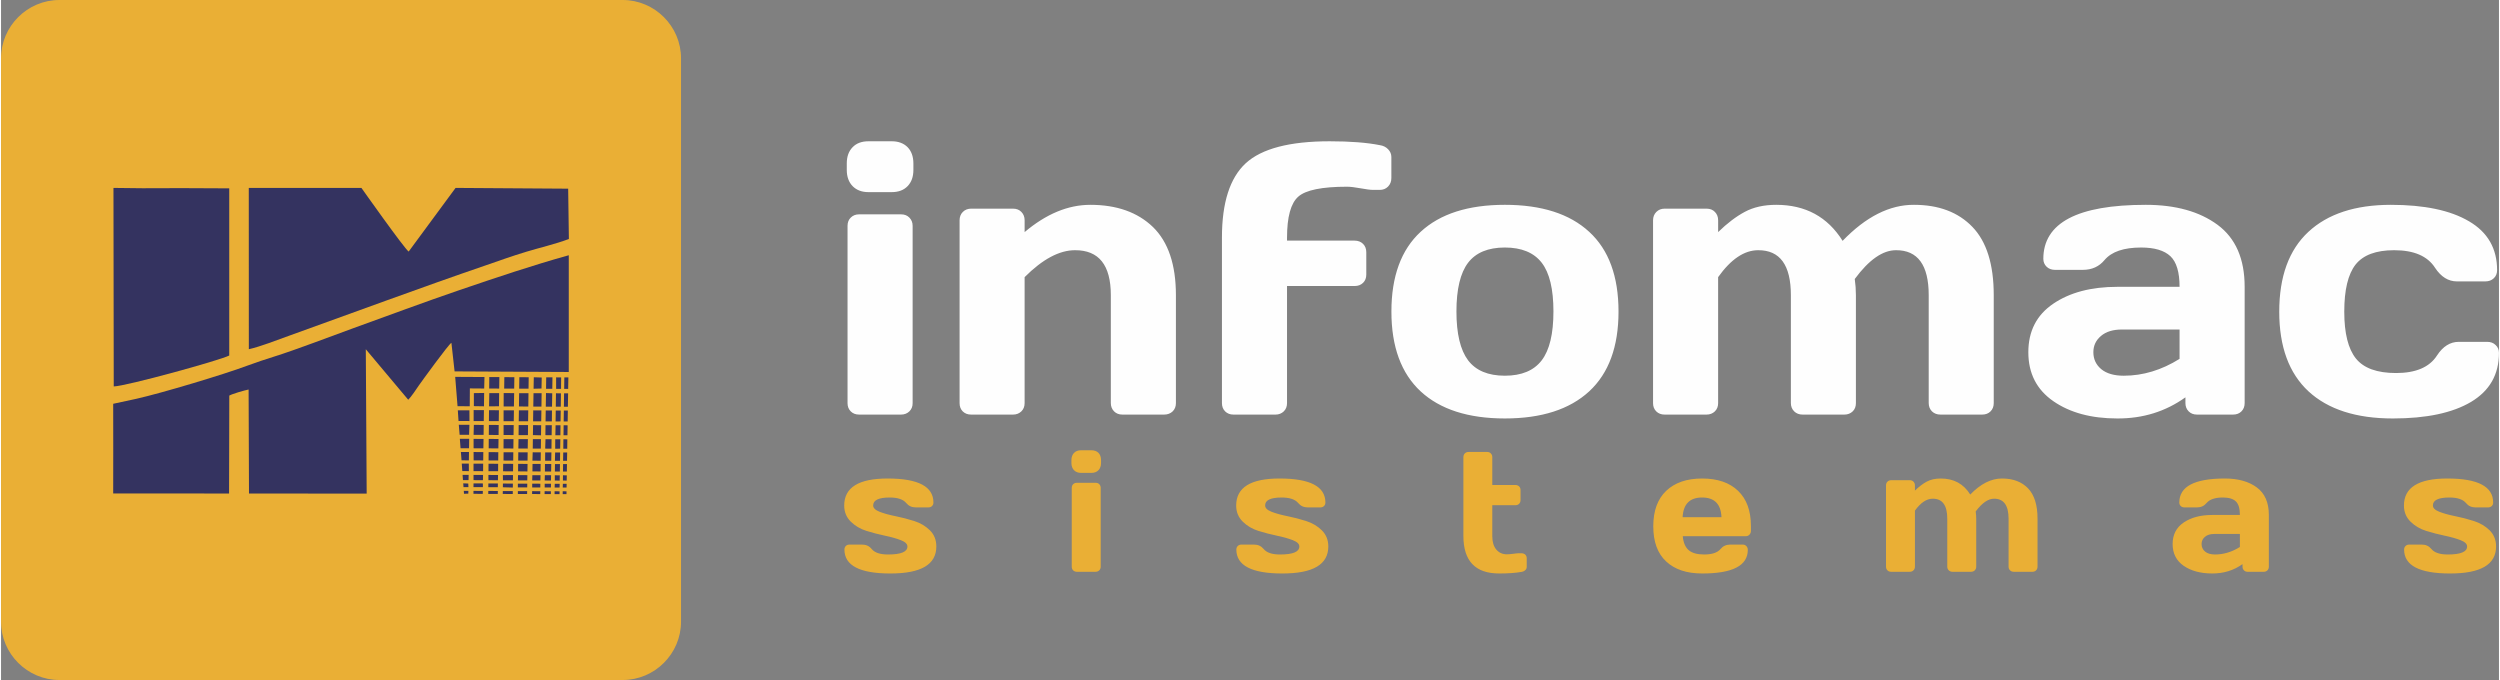 <?xml version="1.0" encoding="UTF-8"?> <!-- Creator: CorelDRAW 2019 (64 Bit) --> <svg xmlns="http://www.w3.org/2000/svg" xmlns:xlink="http://www.w3.org/1999/xlink" xmlns:xodm="http://www.corel.com/coreldraw/odm/2003" xml:space="preserve" width="750px" height="204px" version="1.1" style="shape-rendering:geometricPrecision; text-rendering:geometricPrecision; image-rendering:optimizeQuality; fill-rule:evenodd; clip-rule:evenodd" viewBox="0 0 456.35 124.23"><rect x="0" y="0" width="456.35" height="124.23" fill="#808080" stroke="none"/> <defs> <style type="text/css"> <![CDATA[ .fil3 {fill:#343360} .fil2 {fill:#EAAF35} .fil0 {fill:#FEFEFE;fill-rule:nonzero} .fil1 {fill:#EAAF35;fill-rule:nonzero} ]]> </style> </defs> <g id="Camada_x0020_1">  <g id="_2456731648656"> <path class="fil0" d="M154.51 31.05l0 -1.19c0,-1.25 0.35,-2.23 1.06,-2.96 0.69,-0.72 1.66,-1.09 2.89,-1.09l4.27 0c1.2,0 2.17,0.36 2.88,1.07 0.7,0.71 1.07,1.71 1.07,2.98l0 1.19c0,1.24 -0.35,2.23 -1.06,2.96 -0.69,0.72 -1.66,1.09 -2.89,1.09l-4.27 0c-1.21,0 -2.17,-0.37 -2.88,-1.09 -0.71,-0.73 -1.07,-1.72 -1.07,-2.96zm0.14 42.61l0 -32.41c0,-0.62 0.2,-1.13 0.6,-1.51 0.4,-0.39 0.9,-0.58 1.5,-0.58l7.69 0c0.62,0 1.12,0.2 1.51,0.6 0.39,0.4 0.59,0.89 0.59,1.49l0 32.41c0,0.62 -0.2,1.11 -0.6,1.5 -0.4,0.38 -0.9,0.58 -1.5,0.58l-7.69 0c-0.62,0 -1.13,-0.2 -1.51,-0.58 -0.39,-0.39 -0.59,-0.88 -0.59,-1.5zm20.47 -0.02l0 -33.39c0,-0.62 0.19,-1.13 0.59,-1.53 0.4,-0.4 0.91,-0.6 1.5,-0.6l7.69 0c0.62,0 1.13,0.2 1.51,0.6 0.39,0.4 0.59,0.9 0.59,1.52l0 2.16c3.94,-3.32 7.93,-4.98 12.01,-4.98 4.83,0 8.64,1.36 11.44,4.06 2.79,2.72 4.19,6.87 4.19,12.45l0 19.71c0,0.63 -0.2,1.13 -0.6,1.52 -0.4,0.38 -0.92,0.58 -1.54,0.58l-7.65 0c-0.62,0 -1.12,-0.2 -1.51,-0.59 -0.39,-0.4 -0.59,-0.91 -0.59,-1.51l0 -19.71c0,-5.5 -2.18,-8.24 -6.55,-8.22 -2.86,0 -5.93,1.65 -9.2,4.92l0 23.01c0,0.63 -0.2,1.13 -0.6,1.52 -0.4,0.38 -0.9,0.58 -1.5,0.58l-7.69 0c-0.62,0 -1.12,-0.2 -1.51,-0.58 -0.39,-0.39 -0.58,-0.89 -0.58,-1.52zm47.93 0l0 -30.25c0,-6.38 1.46,-10.91 4.36,-13.58 2.91,-2.66 8.02,-4 15.32,-4 3.75,0 6.81,0.24 9.17,0.71 0.62,0.09 1.12,0.34 1.51,0.75 0.39,0.4 0.59,0.88 0.59,1.4l0 3.85c0,0.63 -0.2,1.15 -0.6,1.56 -0.4,0.41 -0.91,0.61 -1.5,0.61l-1.27 0c-0.46,0 -1.21,-0.1 -2.25,-0.29 -1.04,-0.19 -1.87,-0.29 -2.48,-0.29 -4.56,0 -7.53,0.6 -8.9,1.81 -1.37,1.2 -2.06,3.71 -2.06,7.5l0 0.54 12.36 0c0.62,0 1.13,0.2 1.53,0.59 0.4,0.4 0.59,0.92 0.59,1.53l0 4.08c0,0.62 -0.19,1.12 -0.59,1.51 -0.4,0.39 -0.91,0.58 -1.53,0.58l-12.36 0 0 21.39c0,0.63 -0.2,1.13 -0.6,1.52 -0.4,0.38 -0.9,0.58 -1.5,0.58l-7.69 0c-0.62,0 -1.12,-0.2 -1.51,-0.58 -0.39,-0.39 -0.59,-0.89 -0.59,-1.52zm36.3 -2.14c-3.56,-3.31 -5.34,-8.17 -5.34,-14.58 0,-6.42 1.78,-11.29 5.34,-14.57 3.56,-3.29 8.69,-4.93 15.39,-4.93 6.69,0 11.83,1.64 15.4,4.93 3.58,3.28 5.36,8.15 5.36,14.57 0,6.41 -1.78,11.27 -5.36,14.58 -3.57,3.29 -8.71,4.95 -15.4,4.95 -6.7,0 -11.83,-1.66 -15.39,-4.95zm8.67 -23.5c-1.41,1.85 -2.13,4.82 -2.13,8.9 0,4.08 0.72,7.05 2.13,8.93 1.42,1.87 3.66,2.81 6.72,2.81 3.05,0 5.3,-0.94 6.73,-2.81 1.43,-1.88 2.14,-4.85 2.14,-8.93 0,-4.08 -0.71,-7.05 -2.14,-8.9 -1.43,-1.85 -3.68,-2.78 -6.73,-2.78 -3.06,0 -5.3,0.93 -6.72,2.78zm33.79 25.64l0 -33.39c0,-0.62 0.2,-1.13 0.6,-1.53 0.4,-0.4 0.9,-0.6 1.5,-0.6l7.69 0c0.62,0 1.13,0.2 1.51,0.6 0.39,0.4 0.59,0.9 0.59,1.52l0 2.16c1.65,-1.61 3.27,-2.84 4.86,-3.69 1.59,-0.86 3.51,-1.29 5.75,-1.29 5.34,0 9.38,2.19 12.13,6.58 4.25,-4.41 8.61,-6.61 13.05,-6.58 4.5,0 8.07,1.34 10.66,4.03 2.6,2.69 3.9,6.86 3.9,12.48l0 19.71c0,0.63 -0.2,1.13 -0.59,1.52 -0.38,0.38 -0.89,0.58 -1.51,0.58l-7.65 0c-0.62,0 -1.14,-0.2 -1.54,-0.59 -0.39,-0.4 -0.59,-0.91 -0.59,-1.51l0 -19.71c0,-5.5 -2,-8.24 -5.98,-8.22 -2.43,0 -4.94,1.75 -7.53,5.26 0.14,0.98 0.21,1.98 0.21,2.96l0 19.71c0,0.63 -0.19,1.13 -0.59,1.52 -0.4,0.38 -0.91,0.58 -1.5,0.58l-7.66 0c-0.62,0 -1.13,-0.2 -1.53,-0.59 -0.4,-0.4 -0.6,-0.91 -0.6,-1.51l0 -19.71c0,-5.5 -1.99,-8.24 -5.98,-8.22 -2.54,0 -4.98,1.65 -7.31,4.92l0 23.01c0,0.63 -0.2,1.13 -0.6,1.52 -0.4,0.38 -0.9,0.58 -1.5,0.58l-7.69 0c-0.62,0 -1.12,-0.2 -1.51,-0.58 -0.39,-0.39 -0.59,-0.89 -0.59,-1.52zm73.11 -0.36c-3.04,-2.11 -4.55,-5.09 -4.55,-8.93 0,-3.84 1.51,-6.8 4.55,-8.86 3.03,-2.06 6.93,-3.09 11.72,-3.09l11.36 0c0,-2.68 -0.56,-4.54 -1.68,-5.6 -1.13,-1.05 -2.9,-1.58 -5.34,-1.58 -3.18,0 -5.41,0.76 -6.7,2.3 -0.98,1.18 -2.3,1.78 -3.94,1.78l-5.11 0c-0.61,0 -1.12,-0.19 -1.52,-0.57 -0.4,-0.39 -0.6,-0.87 -0.6,-1.44 0,-6.58 6.24,-9.87 18.71,-9.87 5.45,0 9.82,1.22 13.12,3.65 3.3,2.44 4.95,6.22 4.95,11.33l0 21.24c0,0.63 -0.2,1.13 -0.59,1.52 -0.38,0.38 -0.89,0.58 -1.51,0.58l-6.62 0c-0.62,0 -1.13,-0.2 -1.51,-0.59 -0.4,-0.4 -0.59,-0.91 -0.59,-1.51l0 -1.05c-3.62,2.59 -7.76,3.88 -12.43,3.86 -4.79,0 -8.69,-1.06 -11.72,-3.17zm7.33 -8.93c0,1.25 0.48,2.29 1.44,3.09 0.97,0.8 2.34,1.2 4.11,1.2 3.52,0 6.92,-1.03 10.2,-3.08l0 -5.36 -10.55 0c-1.61,0 -2.88,0.39 -3.8,1.17 -0.93,0.78 -1.4,1.77 -1.4,2.98zm33.96 -7.41c0,-6.42 1.77,-11.28 5.32,-14.58 3.54,-3.29 8.57,-4.94 15.06,-4.94 6.13,0 10.9,1 14.31,3.02 3.41,2 5.11,4.98 5.11,8.92 0,0.6 -0.2,1.1 -0.61,1.48 -0.4,0.38 -0.91,0.57 -1.55,0.57l-5.18 0c-1.57,0 -2.9,-0.83 -3.99,-2.48 -1.38,-2.15 -3.86,-3.22 -7.48,-3.22 -3.32,0 -5.66,0.88 -7.05,2.63 -1.37,1.76 -2.06,4.62 -2.06,8.6 0,3.95 0.72,6.8 2.13,8.56 1.43,1.77 3.87,2.65 7.33,2.65 3.61,0 6.11,-1.07 7.47,-3.19 1.09,-1.68 2.42,-2.51 4,-2.51l5.17 0c0.64,0 1.15,0.19 1.55,0.58 0.41,0.38 0.61,0.86 0.61,1.44 0,3.95 -1.7,6.92 -5.09,8.95 -3.4,2.02 -8.17,3.03 -14.3,3.03 -6.7,0 -11.83,-1.66 -15.4,-4.95 -3.57,-3.31 -5.35,-8.16 -5.35,-14.56z"></path> <path class="fil1" d="M154.04 92.35c0,-3.29 2.65,-4.94 7.95,-4.93 5.57,0 8.35,1.46 8.35,4.39 0,0.26 -0.09,0.48 -0.26,0.64 -0.17,0.17 -0.4,0.25 -0.67,0.25l-2.27 0c-0.74,0 -1.32,-0.26 -1.76,-0.79 -0.56,-0.68 -1.57,-1.02 -3.03,-1.02 -2.02,0 -3.03,0.49 -3.02,1.46 0,0.46 0.4,0.84 1.18,1.15 0.8,0.31 1.76,0.57 2.9,0.8 1.13,0.23 2.27,0.52 3.4,0.88 1.13,0.36 2.09,0.92 2.88,1.7 0.79,0.78 1.18,1.76 1.18,2.96 0,3.3 -2.8,4.94 -8.41,4.93 -5.59,0 -8.38,-1.46 -8.38,-4.37 0,-0.27 0.08,-0.48 0.26,-0.66 0.18,-0.17 0.4,-0.25 0.68,-0.25l2.27 0c0.73,0 1.32,0.26 1.75,0.79 0.56,0.69 1.57,1.03 3.04,1.02 2.34,0 3.51,-0.49 3.51,-1.46 0,-0.46 -0.4,-0.84 -1.19,-1.15 -0.79,-0.31 -1.75,-0.58 -2.9,-0.82 -1.14,-0.24 -2.27,-0.53 -3.39,-0.88 -1.13,-0.35 -2.08,-0.92 -2.88,-1.7 -0.79,-0.79 -1.19,-1.76 -1.19,-2.94zm41.51 -7.76l0 -0.53c0,-0.55 0.16,-0.99 0.47,-1.31 0.31,-0.33 0.74,-0.49 1.29,-0.49l1.89 0c0.54,0 0.97,0.16 1.29,0.47 0.31,0.32 0.47,0.77 0.47,1.33l0 0.53c0,0.55 -0.16,0.99 -0.47,1.31 -0.31,0.33 -0.74,0.49 -1.29,0.49l-1.89 0c-0.54,0 -0.97,-0.16 -1.29,-0.49 -0.31,-0.32 -0.47,-0.76 -0.47,-1.31zm0.06 18.94l0 -14.41c0,-0.27 0.09,-0.5 0.27,-0.67 0.18,-0.17 0.4,-0.25 0.67,-0.25l3.41 0c0.28,0 0.51,0.08 0.68,0.26 0.17,0.18 0.26,0.4 0.26,0.66l0 14.41c0,0.28 -0.09,0.5 -0.27,0.67 -0.17,0.17 -0.4,0.26 -0.67,0.26l-3.41 0c-0.28,0 -0.5,-0.09 -0.68,-0.26 -0.17,-0.17 -0.26,-0.39 -0.26,-0.67zm30.04 -11.18c0,-3.29 2.65,-4.94 7.94,-4.93 5.57,0 8.36,1.46 8.36,4.39 0,0.26 -0.09,0.48 -0.26,0.64 -0.18,0.17 -0.4,0.25 -0.67,0.25l-2.28 0c-0.73,0 -1.31,-0.26 -1.75,-0.79 -0.56,-0.68 -1.57,-1.02 -3.04,-1.02 -2.02,0 -3.03,0.49 -3.01,1.46 0,0.46 0.39,0.84 1.18,1.15 0.79,0.31 1.76,0.57 2.89,0.8 1.14,0.23 2.27,0.52 3.4,0.88 1.13,0.36 2.09,0.92 2.88,1.7 0.79,0.78 1.19,1.76 1.19,2.96 0,3.3 -2.81,4.94 -8.42,4.93 -5.58,0 -8.38,-1.46 -8.38,-4.37 0,-0.27 0.09,-0.48 0.27,-0.66 0.17,-0.17 0.4,-0.25 0.67,-0.25l2.28 0c0.73,0 1.31,0.26 1.75,0.79 0.56,0.69 1.57,1.03 3.04,1.02 2.33,0 3.5,-0.49 3.5,-1.46 0,-0.46 -0.39,-0.84 -1.18,-1.15 -0.8,-0.31 -1.76,-0.58 -2.9,-0.82 -1.14,-0.24 -2.28,-0.53 -3.4,-0.88 -1.12,-0.35 -2.08,-0.92 -2.87,-1.7 -0.79,-0.79 -1.19,-1.76 -1.19,-2.94zm41.51 5.55l0 -14.38c0,-0.27 0.08,-0.5 0.26,-0.68 0.18,-0.18 0.4,-0.27 0.67,-0.27l3.42 0c0.27,0 0.5,0.09 0.67,0.27 0.17,0.18 0.26,0.41 0.26,0.68l0 5.09 4.23 0c0.28,0 0.51,0.09 0.68,0.26 0.17,0.17 0.25,0.39 0.25,0.67l0 1.82c0,0.28 -0.09,0.5 -0.26,0.68 -0.18,0.17 -0.4,0.26 -0.67,0.26l-4.23 0 0 5.67c0,1.05 0.25,1.87 0.74,2.44 0.48,0.57 1.13,0.86 1.95,0.86 0.27,0 0.64,-0.04 1.1,-0.09 0.46,-0.07 0.79,-0.1 0.99,-0.1l0.56 0c0.28,0 0.51,0.09 0.69,0.25 0.17,0.17 0.26,0.39 0.26,0.65l0 1.59c0,0.23 -0.09,0.43 -0.26,0.59 -0.18,0.17 -0.41,0.28 -0.69,0.32 -1.03,0.19 -2.39,0.29 -4.06,0.29 -4.38,0.01 -6.56,-2.28 -6.56,-6.87zm37.04 4.67c-1.57,-1.46 -2.35,-3.6 -2.35,-6.42 0,-2.82 0.78,-4.97 2.36,-6.48 1.58,-1.5 3.77,-2.25 6.56,-2.25 2.81,0 5,0.74 6.56,2.24 1.57,1.5 2.36,3.64 2.36,6.44l0 0.89c0,0.28 -0.1,0.51 -0.27,0.69 -0.18,0.18 -0.41,0.28 -0.68,0.28l-11.5 0c0.1,1.16 0.46,2.01 1.07,2.54 0.62,0.54 1.57,0.8 2.84,0.8 1.43,0 2.43,-0.33 2.99,-1 0.44,-0.53 1.02,-0.8 1.76,-0.81l2.28 0c0.27,0 0.5,0.09 0.67,0.27 0.18,0.19 0.27,0.42 0.27,0.7 0,2.88 -2.79,4.32 -8.35,4.31 -2.81,0 -5,-0.73 -6.57,-2.2zm3.01 -8.08l7.1 0c-0.1,-2.4 -1.28,-3.6 -3.54,-3.6 -2.25,0 -3.44,1.2 -3.56,3.6zm37.16 9.04l0 -14.85c0,-0.28 0.08,-0.5 0.26,-0.68 0.18,-0.18 0.4,-0.27 0.67,-0.27l3.42 0c0.27,0 0.5,0.09 0.67,0.27 0.17,0.18 0.26,0.4 0.26,0.68l0 0.95c0.74,-0.71 1.45,-1.26 2.16,-1.64 0.71,-0.38 1.56,-0.57 2.56,-0.57 2.38,0 4.17,0.97 5.39,2.93 1.9,-1.97 3.84,-2.94 5.81,-2.93 2,0 3.59,0.6 4.74,1.79 1.16,1.2 1.74,3.05 1.74,5.55l0 8.77c0,0.27 -0.09,0.5 -0.26,0.67 -0.18,0.17 -0.4,0.26 -0.68,0.26l-3.4 0c-0.28,0 -0.51,-0.09 -0.68,-0.27 -0.18,-0.17 -0.27,-0.4 -0.27,-0.66l0 -8.77c0,-2.44 -0.89,-3.66 -2.66,-3.65 -1.08,0 -2.19,0.78 -3.35,2.33 0.07,0.44 0.1,0.88 0.1,1.32l0 8.77c0,0.27 -0.09,0.5 -0.27,0.67 -0.17,0.17 -0.4,0.26 -0.66,0.26l-3.41 0c-0.28,0 -0.5,-0.09 -0.68,-0.27 -0.18,-0.17 -0.27,-0.4 -0.27,-0.66l0 -8.77c0,-2.44 -0.88,-3.66 -2.66,-3.65 -1.13,0 -2.21,0.73 -3.25,2.18l0 10.24c0,0.27 -0.09,0.5 -0.27,0.67 -0.17,0.17 -0.4,0.26 -0.66,0.26l-3.42 0c-0.28,0 -0.5,-0.09 -0.67,-0.26 -0.18,-0.17 -0.26,-0.4 -0.26,-0.67zm54.38 -0.16c-1.35,-0.94 -2.02,-2.27 -2.02,-3.98 0,-1.7 0.67,-3.02 2.02,-3.93 1.35,-0.92 3.09,-1.38 5.22,-1.38l5.05 0c0,-1.19 -0.25,-2.02 -0.75,-2.49 -0.5,-0.47 -1.29,-0.7 -2.37,-0.7 -1.42,0 -2.41,0.34 -2.98,1.02 -0.44,0.53 -1.02,0.79 -1.75,0.79l-2.28 0c-0.27,0 -0.5,-0.08 -0.68,-0.25 -0.17,-0.17 -0.26,-0.39 -0.26,-0.64 0,-2.93 2.77,-4.39 8.32,-4.39 2.42,0 4.37,0.54 5.84,1.63 1.46,1.08 2.2,2.76 2.2,5.03l0 9.45c0,0.27 -0.09,0.5 -0.26,0.67 -0.17,0.17 -0.4,0.26 -0.68,0.26l-2.94 0c-0.28,0 -0.5,-0.09 -0.67,-0.27 -0.18,-0.17 -0.26,-0.4 -0.26,-0.66l0 -0.47c-1.61,1.15 -3.46,1.72 -5.53,1.71 -2.13,0 -3.87,-0.47 -5.22,-1.4zm3.27 -3.98c0,0.56 0.21,1.02 0.64,1.38 0.42,0.35 1.03,0.53 1.82,0.53 1.57,0 3.08,-0.46 4.54,-1.37l0 -2.38 -4.7 0c-0.71,0 -1.27,0.17 -1.68,0.52 -0.42,0.34 -0.62,0.79 -0.62,1.32zm36.97 -7.04c0,-3.29 2.65,-4.94 7.95,-4.93 5.56,0 8.35,1.46 8.35,4.39 0,0.26 -0.09,0.48 -0.26,0.64 -0.18,0.17 -0.4,0.25 -0.67,0.25l-2.27 0c-0.74,0 -1.32,-0.26 -1.76,-0.79 -0.56,-0.68 -1.57,-1.02 -3.03,-1.02 -2.03,0 -3.03,0.49 -3.02,1.46 0,0.46 0.39,0.84 1.18,1.15 0.79,0.31 1.76,0.57 2.89,0.8 1.14,0.23 2.28,0.52 3.4,0.88 1.13,0.36 2.09,0.92 2.89,1.7 0.78,0.78 1.18,1.76 1.18,2.96 0,3.3 -2.81,4.94 -8.41,4.93 -5.59,0 -8.39,-1.46 -8.39,-4.37 0,-0.27 0.09,-0.48 0.27,-0.66 0.18,-0.17 0.4,-0.25 0.68,-0.25l2.27 0c0.73,0 1.31,0.26 1.75,0.79 0.56,0.69 1.57,1.03 3.04,1.02 2.33,0 3.5,-0.49 3.5,-1.46 0,-0.46 -0.39,-0.84 -1.18,-1.15 -0.79,-0.31 -1.76,-0.58 -2.9,-0.82 -1.14,-0.24 -2.28,-0.53 -3.4,-0.88 -1.12,-0.35 -2.08,-0.92 -2.87,-1.7 -0.79,-0.79 -1.19,-1.76 -1.19,-2.94z"></path> <path class="fil2" d="M10.66 0l102.91 0c5.86,0 10.66,4.8 10.66,10.66l0 102.91c0,5.86 -4.8,10.66 -10.66,10.66l-102.91 0c-5.86,0 -10.66,-4.8 -10.66,-10.66l0 -102.91c0,-5.86 4.8,-10.66 10.66,-10.66z"></path> <g> <path class="fil3" d="M82.86 67.85l20.86 0.11 0 -21.33c-6.73,1.88 -13.08,4.02 -20.09,6.41 -6.38,2.18 -12.93,4.63 -19.33,6.94 -4.12,1.49 -10.36,3.9 -14.42,5.17 -1.48,0.46 -3.37,1.09 -4.88,1.65 -4.3,1.62 -15.68,5.02 -20.25,6.05 -1.4,0.31 -2.82,0.62 -4.26,0.92 0,5.44 0.03,10.85 0,16.38l21.17 0.01 0.04 -17.89c0.6,-0.34 2.74,-0.95 3.53,-1.11l0.07 19 21.5 0.02 -0.16 -26.38 7.75 9.23c0.49,-0.45 1.54,-2.01 1.94,-2.61 0.44,-0.63 5.47,-7.58 5.95,-7.79l0.58 5.22z"></path> <path class="fil3" d="M74.47 45.96c-0.79,-0.54 -8.59,-11.57 -8.63,-11.63l-20.58 0 0.01 29.47c2.1,-0.47 5.24,-1.7 7.32,-2.45 11.87,-4.26 24.24,-8.86 36.01,-12.89 2.48,-0.86 4.77,-1.68 7.27,-2.44 2.39,-0.73 5.53,-1.46 7.87,-2.36l-0.13 -9.19 -20.57 -0.14 -8.57 11.63z"></path> <path class="fil3" d="M25.86 34.39l-5.32 -0.06 0.05 36.27c2.26,-0.05 19.35,-4.75 21.1,-5.65l0 -30.54 -8.69 -0.04 -7.14 0.02z"></path> <polygon class="fil3" points="88.27,70.98 88.32,68.88 82.97,68.85 83.4,74.21 85.63,74.22 85.65,70.96 "></polygon> <polygon class="fil3" points="85.57,74.96 83.45,74.96 83.58,76.91 85.58,76.92 "></polygon> <polygon class="fil3" points="83.78,79.43 83.63,77.6 85.57,77.61 85.51,79.44 "></polygon> <polygon class="fil3" points="85.53,80.17 83.82,80.17 83.95,81.89 85.5,81.9 "></polygon> <polygon class="fil3" points="84.01,82.57 85.49,82.58 85.47,84.11 84.13,84.1 "></polygon> <polygon class="fil3" points="84.17,84.69 85.46,84.7 85.47,86.07 84.27,86.06 "></polygon> <polygon class="fil3" points="85.38,89.68 84.54,89.67 84.58,90.21 85.37,90.18 "></polygon> <polygon class="fil3" points="85.36,88.34 84.44,88.3 84.49,88.99 85.39,88.99 "></polygon> <polygon class="fil3" points="85.43,86.75 84.32,86.75 84.39,87.71 85.41,87.72 "></polygon> <polygon class="fil3" points="88.23,74.23 86.38,74.2 86.38,71.82 88.26,71.79 "></polygon> <polygon class="fil3" points="88.19,76.93 86.34,76.92 86.34,74.92 88.22,74.93 "></polygon> <polygon class="fil3" points="86.33,79.44 86.38,77.62 88.18,77.63 88.16,79.45 "></polygon> <polygon class="fil3" points="86.33,80.18 88.15,80.19 88.12,81.91 86.33,81.9 "></polygon> <polygon class="fil3" points="86.32,86.76 88.06,86.77 88.04,87.73 86.32,87.72 "></polygon> <polygon class="fil3" points="86.32,84.71 88.08,84.71 88.07,86.08 86.32,86.07 "></polygon> <polygon class="fil3" points="86.33,82.58 88.11,82.59 88.09,84.12 86.34,84.11 "></polygon> <polygon class="fil3" points="86.31,89.68 88.02,89.69 88.01,90.23 86.31,90.21 "></polygon> <polygon class="fil3" points="86.32,88.31 88.03,88.32 88.03,89 86.31,89 "></polygon> <polygon class="fil3" points="89.2,71.82 91,71.82 90.97,74.22 89.16,74.24 "></polygon> <polygon class="fil3" points="89.15,74.94 90.96,74.95 90.93,76.94 89.13,76.93 "></polygon> <polygon class="fil3" points="89.13,77.63 90.92,77.64 90.9,79.47 89.11,79.46 "></polygon> <polygon class="fil3" points="89.1,80.19 90.89,80.2 90.86,81.92 89.09,81.91 "></polygon> <polygon class="fil3" points="89.08,82.6 90.85,82.61 90.83,84.13 89.07,84.12 "></polygon> <polygon class="fil3" points="89.06,84.72 90.82,84.73 90.81,86.09 89.05,86.09 "></polygon> <polygon class="fil3" points="89.04,86.77 90.8,86.78 90.78,87.74 89.04,87.73 "></polygon> <polygon class="fil3" points="89.02,89.69 90.76,89.7 90.75,90.24 89.01,90.24 "></polygon> <polygon class="fil3" points="89.03,88.32 90.77,88.33 90.76,89.01 89.02,89.01 "></polygon> <polygon class="fil3" points="89.2,68.88 91.04,68.89 91.01,70.99 89.18,70.98 "></polygon> <polygon class="fil3" points="91.95,68.9 93.78,68.91 93.75,71 91.92,71 "></polygon> <polygon class="fil3" points="97.33,68.92 98.78,68.97 98.74,70.98 97.29,71.02 "></polygon> <polygon class="fil3" points="94.69,68.91 96.4,68.92 96.37,71.01 94.66,71 "></polygon> <polygon class="fil3" points="99.6,68.93 100.74,68.94 100.71,71.03 99.57,71.03 "></polygon> <polygon class="fil3" points="102.91,68.95 103.65,68.95 103.61,71.05 102.88,71.04 "></polygon> <polygon class="fil3" points="101.41,68.94 102.33,68.95 102.31,71.04 101.41,71.04 "></polygon> <polygon class="fil3" points="102.86,71.86 103.6,71.86 103.56,74.31 102.83,74.3 "></polygon> <polygon class="fil3" points="101.38,71.85 102.29,71.86 102.26,74.3 101.35,74.3 "></polygon> <polygon class="fil3" points="102.82,75 103.55,75 103.52,77 102.79,77 "></polygon> <polygon class="fil3" points="101.34,75 102.25,75 102.22,76.99 101.31,77 "></polygon> <polygon class="fil3" points="102.78,77.69 103.51,77.7 103.48,79.52 102.76,79.52 "></polygon> <polygon class="fil3" points="101.31,77.69 102.21,77.69 102.19,79.52 101.27,79.52 "></polygon> <polygon class="fil3" points="102.74,80.25 103.46,80.26 103.44,81.98 102.72,81.98 "></polygon> <polygon class="fil3" points="101.25,80.25 102.18,80.25 102.15,81.97 101.24,81.98 "></polygon> <polygon class="fil3" points="99.41,82.65 100.55,82.65 100.52,84.18 99.4,84.17 "></polygon> <polygon class="fil3" points="99.47,80.24 100.58,80.24 100.56,81.97 99.41,81.96 "></polygon> <polygon class="fil3" points="99.51,74.99 100.65,74.99 100.63,76.99 99.48,76.98 "></polygon> <polygon class="fil3" points="99.47,77.68 100.62,77.68 100.59,79.51 99.45,79.5 "></polygon> <polygon class="fil3" points="99.56,71.81 100.7,71.85 100.66,74.29 99.52,74.29 "></polygon> <polygon class="fil3" points="98.76,71.84 97.28,71.83 97.24,74.28 98.73,74.28 "></polygon> <polygon class="fil3" points="96.36,71.84 94.65,71.83 94.62,74.26 96.33,74.27 "></polygon> <polygon class="fil3" points="93.74,71.82 91.83,71.81 91.82,74.26 93.7,74.26 "></polygon> <polygon class="fil3" points="91.81,74.96 93.7,74.96 93.67,76.95 91.81,76.95 "></polygon> <polygon class="fil3" points="97.23,74.97 98.72,74.98 98.69,76.98 97.2,76.97 "></polygon> <polygon class="fil3" points="94.61,74.97 96.32,74.97 96.29,76.96 94.58,76.96 "></polygon> <polygon class="fil3" points="97.2,77.67 98.68,77.68 98.65,79.53 97.17,79.49 "></polygon> <polygon class="fil3" points="94.57,77.66 96.28,77.66 96.26,79.49 94.55,79.49 "></polygon> <polygon class="fil3" points="97.16,80.22 98.64,80.23 98.62,81.96 97.14,81.95 "></polygon> <polygon class="fil3" points="94.54,80.22 96.25,80.23 96.22,81.95 94.51,81.94 "></polygon> <polygon class="fil3" points="97.13,82.63 98.61,82.64 98.59,84.17 97.08,84.16 "></polygon> <polygon class="fil3" points="94.5,82.63 96.21,82.64 96.19,84.15 94.48,84.15 "></polygon> <polygon class="fil3" points="97.1,84.76 98.58,84.76 98.57,86.13 97.08,86.12 "></polygon> <polygon class="fil3" points="94.47,84.74 96.19,84.76 96.17,86.13 94.46,86.11 "></polygon> <polygon class="fil3" points="97.07,86.81 98.56,86.82 98.54,87.78 97.04,87.77 "></polygon> <polygon class="fil3" points="94.45,86.8 96.16,86.81 96.14,87.77 94.43,87.77 "></polygon> <polygon class="fil3" points="97.04,88.36 98.53,88.37 98.52,89.05 97.04,89.05 "></polygon> <polygon class="fil3" points="94.42,88.36 96.14,88.36 96.13,89.05 94.42,89.04 "></polygon> <polygon class="fil3" points="97.03,89.73 98.52,89.74 98.51,90.26 97.02,90.25 "></polygon> <polygon class="fil3" points="94.42,89.73 96.12,89.73 96.11,90.25 94.42,90.25 "></polygon> <polygon class="fil3" points="91.81,77.65 93.66,77.65 93.63,79.48 91.81,79.47 "></polygon> <polygon class="fil3" points="91.81,82.62 93.59,82.63 93.57,84.15 91.8,84.14 "></polygon> <polygon class="fil3" points="91.81,80.22 93.62,80.22 93.6,81.94 91.8,81.93 "></polygon> <polygon class="fil3" points="91.74,84.73 93.56,84.74 93.54,86.11 91.72,86.1 "></polygon> <polygon class="fil3" points="91.68,86.8 93.53,86.79 93.52,87.75 91.7,87.75 "></polygon> <polygon class="fil3" points="91.67,89.71 93.49,89.71 93.49,90.25 91.66,90.24 "></polygon> <polygon class="fil3" points="91.69,88.34 93.51,88.35 93.5,89.07 91.68,89.02 "></polygon> <polygon class="fil3" points="99.35,86.82 100.49,86.82 100.47,87.79 99.32,87.78 "></polygon> <polygon class="fil3" points="99.32,88.37 100.47,88.38 100.46,89.06 99.32,89.06 "></polygon> <polygon class="fil3" points="99.31,89.74 100.45,89.75 100.44,90.26 99.3,90.26 "></polygon> <polygon class="fil3" points="102.61,89.75 103.31,89.76 103.3,90.27 102.61,90.27 "></polygon> <polygon class="fil3" points="101.13,89.75 102.04,89.76 102.03,90.27 101.13,90.27 "></polygon> <polygon class="fil3" points="102.71,82.66 103.43,82.66 103.4,84.19 102.68,84.19 "></polygon> <polygon class="fil3" points="101.23,82.66 102.14,82.66 102.12,84.18 101.19,84.19 "></polygon> <polygon class="fil3" points="102.68,84.78 103.39,84.78 103.37,86.15 102.66,86.15 "></polygon> <polygon class="fil3" points="101.2,84.78 102.11,84.78 102.09,86.15 101.18,86.15 "></polygon> <polygon class="fil3" points="102.66,86.83 103.36,86.84 103.34,87.8 102.65,87.79 "></polygon> <polygon class="fil3" points="101.17,86.83 102.08,86.84 102.06,87.8 101.17,87.79 "></polygon> <polygon class="fil3" points="102.64,88.39 103.33,88.39 103.32,89.07 102.62,89.07 "></polygon> <polygon class="fil3" points="101.16,88.39 102.06,88.39 102.04,89.07 101.14,89.07 "></polygon> <polygon class="fil3" points="99.37,84.77 100.52,84.77 100.5,86.14 99.36,86.14 "></polygon> </g> </g> </g> </svg> 
